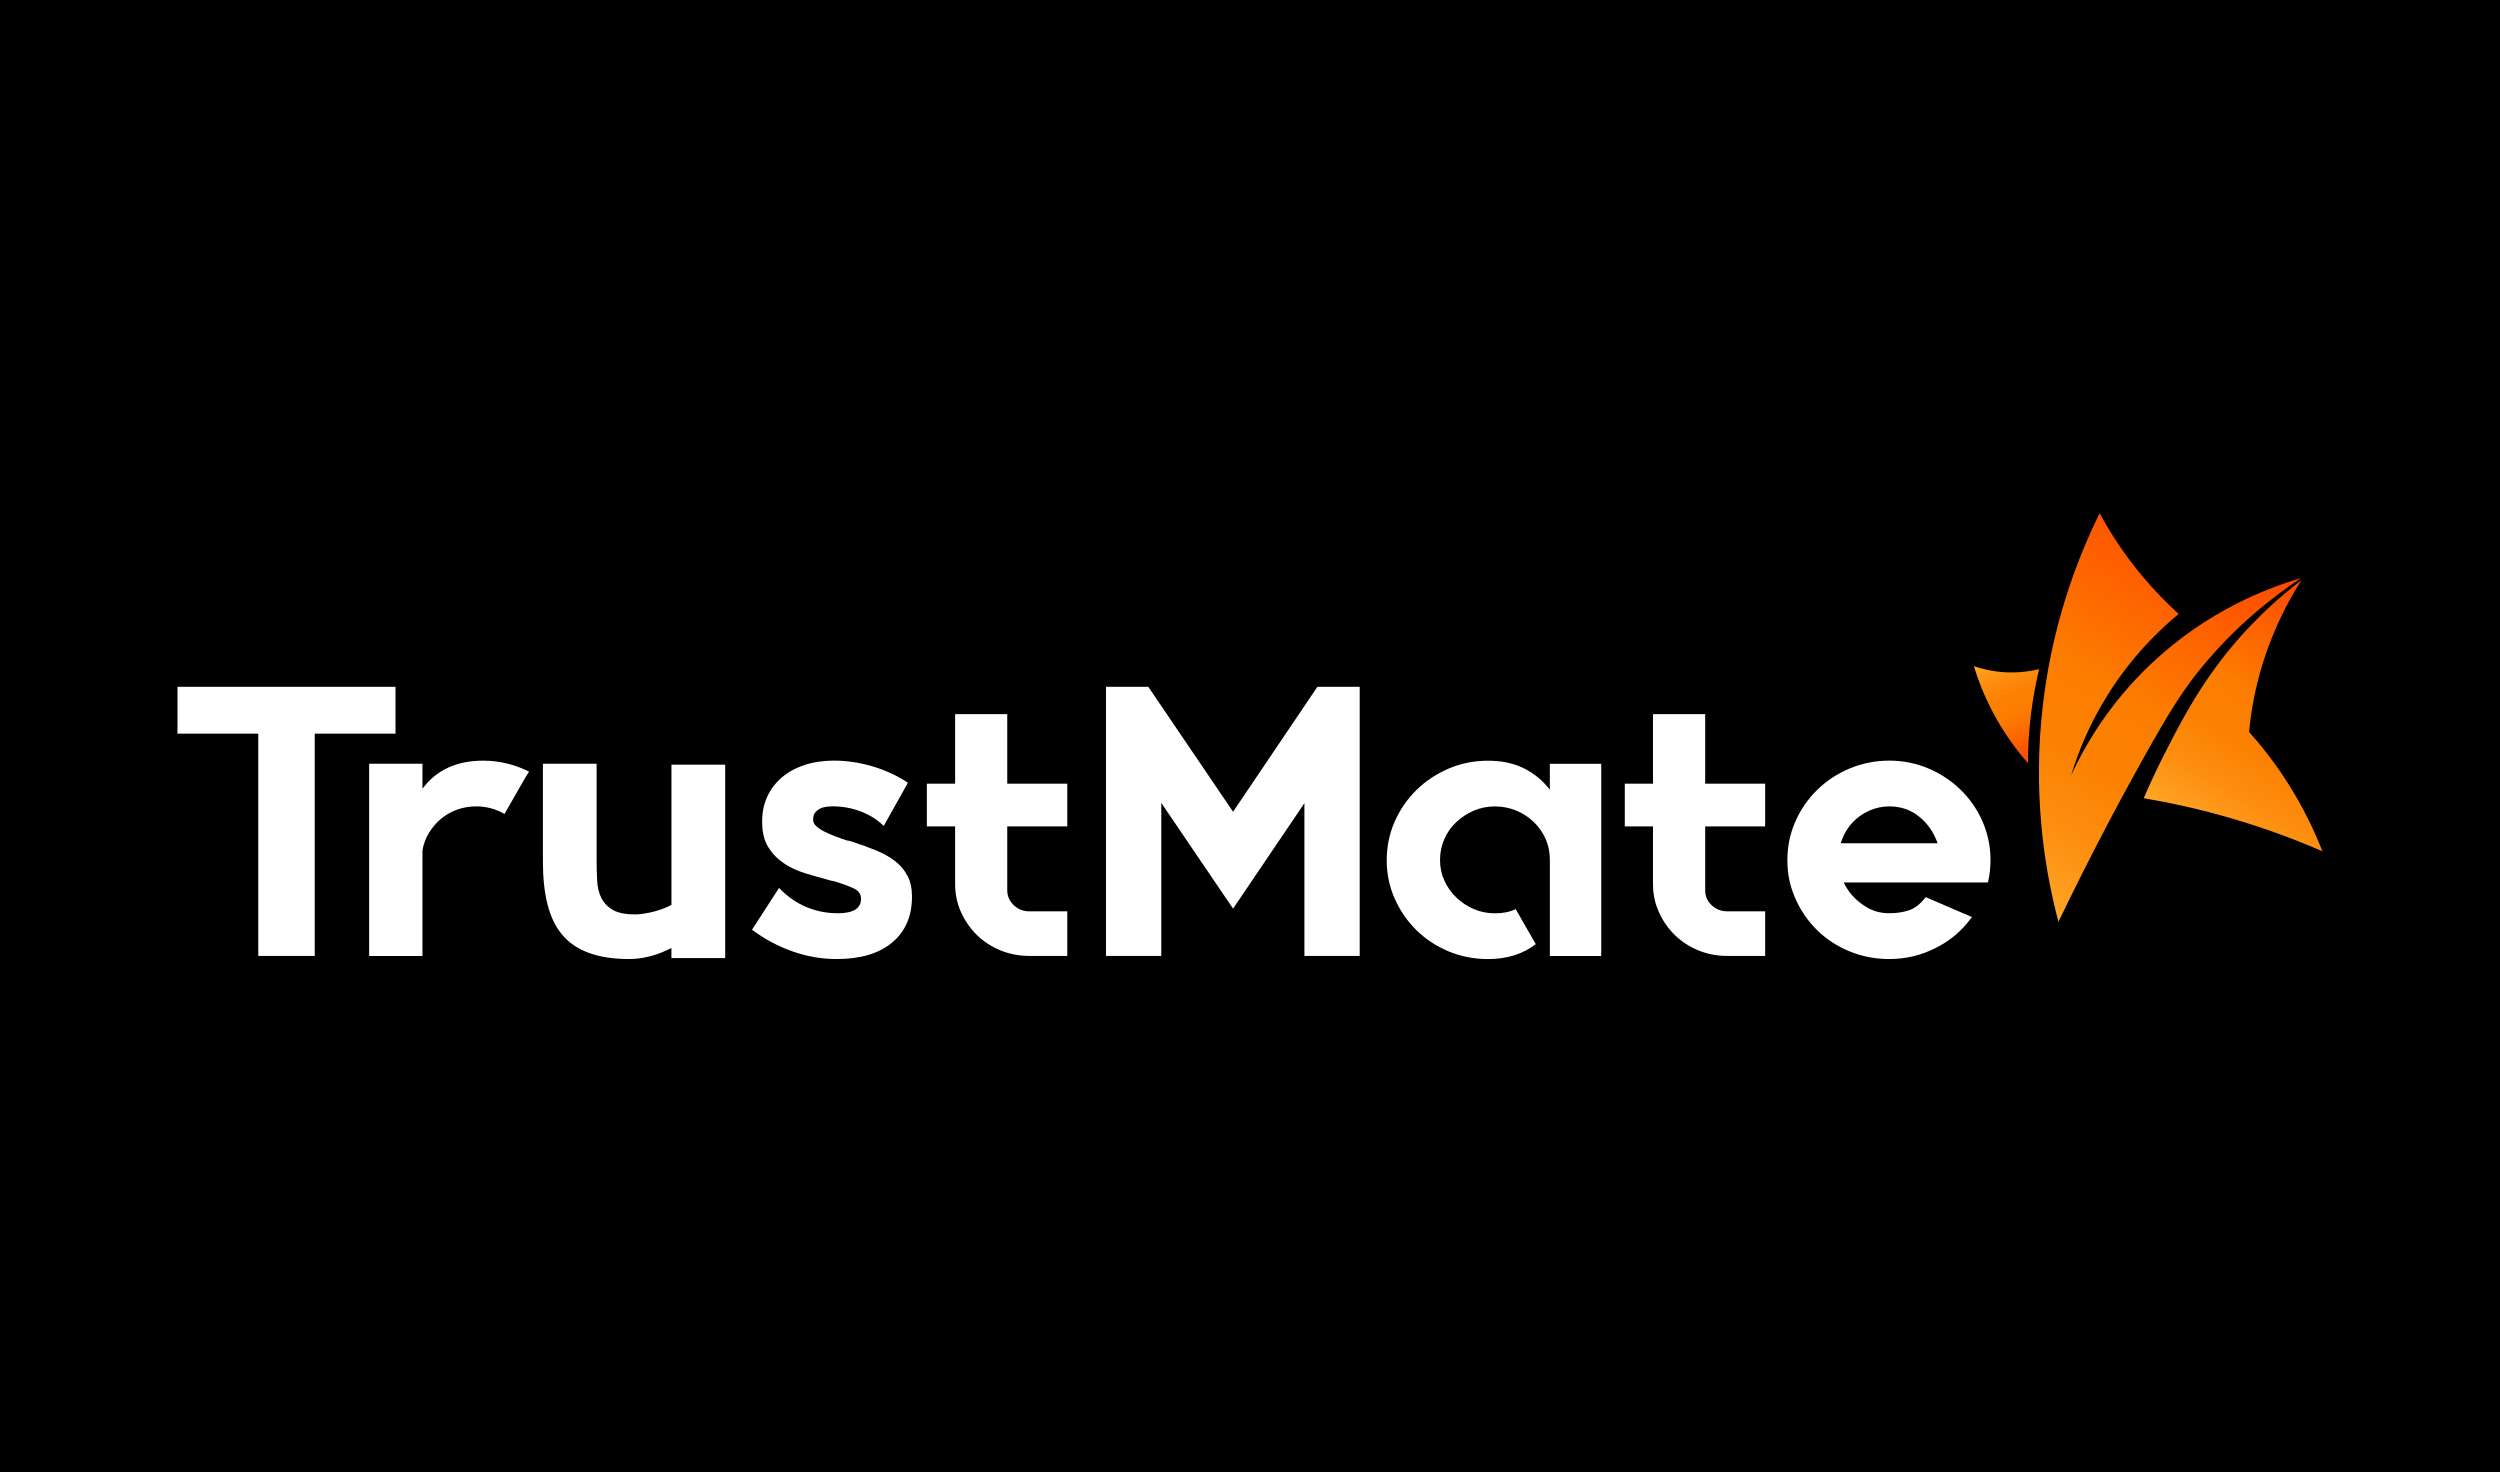 <?xml version="1.0" encoding="UTF-8" standalone="no"?>
<svg
   xmlns:dc="http://purl.org/dc/elements/1.1/"
   xmlns:cc="http://creativecommons.org/ns#"
   xmlns:rdf="http://www.w3.org/1999/02/22-rdf-syntax-ns#"
   xmlns:svg="http://www.w3.org/2000/svg"
   xmlns="http://www.w3.org/2000/svg"
   version="1.1"
   id="Warstwa_1"
   x="0px"
   y="0px"
   viewBox="0 0 1646.31 969.5"
   style="enable-background:new 0 0 1646.31 969.5;"
   xml:space="preserve"><defs
   id="defs27"><linearGradient
     id="paint0_linear_14_2212"
     x1="259.964"
     y1="52.516"
     x2="291.368"
     y2="1.059"
     gradientUnits="userSpaceOnUse"><stop
       stop-color="#FFA727"
       id="stop916" /><stop
       offset="0.05"
       stop-color="#FE9F20"
       id="stop918" /><stop
       offset="0.2"
       stop-color="#FD8D0E"
       id="stop920" /><stop
       offset="0.36"
       stop-color="#FC8103"
       id="stop922" /><stop
       offset="0.53"
       stop-color="#FC7E00"
       id="stop924" /><stop
       offset="1"
       stop-color="#FF4800"
       id="stop926" /></linearGradient><linearGradient
     id="paint1_linear_14_2212"
     x1="292.572"
     y1="47.212"
     x2="312.657"
     y2="14.303"
     gradientUnits="userSpaceOnUse"><stop
       stop-color="#FFA727"
       id="stop929" /><stop
       offset="0.05"
       stop-color="#FE9F20"
       id="stop931" /><stop
       offset="0.2"
       stop-color="#FD8D0E"
       id="stop933" /><stop
       offset="0.36"
       stop-color="#FC8103"
       id="stop935" /><stop
       offset="0.53"
       stop-color="#FC7E00"
       id="stop937" /><stop
       offset="1"
       stop-color="#FF4800"
       id="stop939" /></linearGradient><linearGradient
     id="paint2_linear_14_2212"
     x1="261.738"
     y1="20.437"
     x2="267.335"
     y2="35.184"
     gradientUnits="userSpaceOnUse"><stop
       stop-color="#FFA727"
       id="stop942" /><stop
       offset="0.05"
       stop-color="#FE9F20"
       id="stop944" /><stop
       offset="0.2"
       stop-color="#FD8D0E"
       id="stop946" /><stop
       offset="0.36"
       stop-color="#FC8103"
       id="stop948" /><stop
       offset="0.53"
       stop-color="#FC7E00"
       id="stop950" /><stop
       offset="1"
       stop-color="#FF4800"
       id="stop952" /></linearGradient><clipPath
     id="clip0_14_2212"><rect
       width="307.869"
       height="64"
       fill="white"
       id="rect955" /></clipPath></defs>
<style
   type="text/css"
   id="style2">
	.st0{fill:#00B67A;}
	.st1{fill:#DCDCE6;}
	.st2{fill:#FFFFFF;}
	.st3{fill:#005128;}
</style>
<path
   d="M0,0h1646.31v969.5H0V0z"
   id="path4" />
<g
   id="trustpilot-logo"
   transform="translate(-18.62,-14.61)">
	
	
		
	
		
	
		
	
		
	
	
	
	
	
	
	
	
	
<g
   style="fill:none"
   id="g1002"
   transform="matrix(4.588,0,0,4.588,135.498,352.53)"><g
     clip-path="url(#clip0_14_2212)"
     id="g914"><path
       d="m 304.832,9.303 c -3.886,2.569 -9.334,6.734 -14.467,13.037 -2.415,2.967 -4.291,5.828 -8.345,13.101 -3.199,5.733 -7.397,13.573 -12.044,23.214 -1.729,-6.526 -3.58,-16.684 -2.451,-29.035 1.204,-13.178 5.287,-23.379 8.37,-29.616 1.46,2.71 3.454,5.86 6.175,9.098 1.754,2.093 3.515,3.873 5.161,5.363 -2.889,2.393 -6.757,6.152 -10.15,11.561 -2.735,4.352 -4.32,8.436 -5.272,11.586 1.854,-4.031 5.298,-10.155 11.469,-15.987 8.137,-7.692 16.849,-10.937 21.55,-12.319 z"
       fill="url(#paint0_linear_14_2212)"
       id="path890"
       style="fill:url(#paint0_linear_14_2212)" /><path
       d="m 299.458,21.064 c -1.258,3.922 -1.854,7.467 -2.12,10.338 1.779,1.991 3.72,4.44 5.596,7.386 2.253,3.559 3.828,6.917 4.935,9.75 -3.731,-1.628 -8.048,-3.259 -12.91,-4.686 -4.608,-1.357 -8.899,-2.283 -12.742,-2.935 0.73,-1.695 1.78,-4.021 3.167,-6.727 1.718,-3.361 4.032,-7.886 7.49,-12.516 2.415,-3.235 6.239,-7.66 12.012,-12.09 l -0.036,0.049 c -1.787,2.794 -3.839,6.631 -5.388,11.431 z"
       fill="url(#paint1_linear_14_2212)"
       id="path892"
       style="fill:url(#paint1_linear_14_2212)" /><path
       d="m 267.205,22.387 c -1.136,0.278 -2.771,0.55 -4.741,0.458 -1.944,-0.092 -3.529,-0.507 -4.625,-0.888 0.582,1.927 1.444,4.211 2.738,6.653 1.628,3.076 3.454,5.486 5.025,7.269 0,-2.142 0.122,-4.549 0.449,-7.16 0.291,-2.322 0.701,-4.44 1.157,-6.332 z"
       fill="url(#paint2_linear_14_2212)"
       id="path894"
       style="fill:url(#paint2_linear_14_2212)" /><path
       d="m 31.294,24.926 v 6.73 H 19.699 V 63.556 H 11.595 V 31.656 H 0 v -6.73 z"
       fill="#1d1d1b"
       id="path896"
       style="fill:#ffffff" /><path
       d="m 50.476,37.069 -0.676,1.103 -2.872,5.021 -0.058,-0.056 c -1.24,-0.698 -2.57,-1.047 -3.997,-1.047 -0.978,0 -1.894,0.159 -2.757,0.469 -0.863,0.314 -1.632,0.754 -2.308,1.325 -0.676,0.571 -1.247,1.24 -1.718,2.015 -0.471,0.772 -0.78,1.6 -0.927,2.484 V 63.559 H 27.509 V 35.966 h 7.655 v 3.587 c 1.988,-2.685 4.895,-4.027 8.723,-4.027 2.253,0 4.428,0.514 6.53,1.547 h 0.058 z"
       fill="#1d1d1b"
       id="path898"
       style="fill:#ffffff" /><path
       d="m 78.614,36.102 v 27.759 h -7.717 v -1.441 c -0.219,0.106 -0.446,0.215 -0.679,0.321 -0.83,0.377 -2.854,1.258 -5.388,1.258 -4.582,0 -7.824,-1.219 -9.74,-3.647 C 53.322,58.181 52.449,54.725 52.449,49.982 V 35.965 h 7.709 v 14.017 c 0,0.99 0.032,1.945 0.086,2.868 0.054,0.92 0.259,1.734 0.618,2.431 0.359,0.698 0.906,1.258 1.657,1.688 0.751,0.423 1.822,0.627 3.213,0.627 0.453,0 0.899,-0.046 1.337,-0.137 0.877,-0.13 2.088,-0.405 3.418,-1.025 0.14,-0.07 0.28,-0.13 0.413,-0.208 v -20.12 h 7.717 z"
       fill="#1d1d1b"
       id="path900"
       style="fill:#ffffff" /><path
       d="m 96.869,47.167 c 1.24,0.405 2.372,0.817 3.403,1.24 1.032,0.423 1.934,0.93 2.703,1.519 0.769,0.588 1.369,1.297 1.801,2.125 0.431,0.828 0.647,1.811 0.647,2.953 v 0.056 c 0,2.798 -0.949,4.986 -2.843,6.568 -1.894,1.582 -4.55,2.371 -7.965,2.371 -2.139,0 -4.241,-0.363 -6.304,-1.085 -2.063,-0.722 -3.997,-1.751 -5.797,-3.09 l -0.058,-0.056 0.058,-0.056 3.828,-5.923 0.058,0.056 c 1.125,1.177 2.401,2.068 3.828,2.674 1.427,0.606 2.947,0.909 4.561,0.909 2.214,0 3.321,-0.698 3.321,-2.093 0,-0.659 -0.356,-1.156 -1.071,-1.487 -0.712,-0.331 -1.556,-0.641 -2.534,-0.937 -0.187,-0.074 -0.367,-0.12 -0.535,-0.137 -0.169,-0.018 -0.349,-0.064 -0.536,-0.137 -1.125,-0.292 -2.25,-0.617 -3.378,-0.962 -1.125,-0.349 -2.139,-0.825 -3.041,-1.431 -0.902,-0.606 -1.643,-1.374 -2.225,-2.312 -0.582,-0.937 -0.873,-2.139 -0.873,-3.605 v -0.109 c 0,-1.286 0.244,-2.459 0.733,-3.524 0.489,-1.064 1.183,-1.98 2.081,-2.752 0.902,-0.772 1.988,-1.367 3.264,-1.79 1.276,-0.423 2.681,-0.634 4.223,-0.634 1.801,0 3.619,0.268 5.459,0.8 1.836,0.536 3.547,1.314 5.121,2.347 v 0.109 l -3.432,6.124 -0.058,-0.056 c -0.862,-0.846 -1.933,-1.519 -3.209,-2.015 -1.276,-0.497 -2.627,-0.744 -4.054,-0.744 -0.262,0 -0.564,0.018 -0.902,0.056 -0.338,0.039 -0.647,0.13 -0.927,0.275 -0.28,0.148 -0.517,0.342 -0.704,0.581 -0.187,0.24 -0.28,0.578 -0.28,1.022 0,0.331 0.151,0.634 0.449,0.909 0.298,0.275 0.683,0.532 1.154,0.772 0.467,0.24 0.992,0.469 1.578,0.691 0.582,0.222 1.154,0.423 1.718,0.606 0.111,0 0.234,0.018 0.367,0.056 0.133,0.039 0.255,0.074 0.367,0.109 z"
       fill="#1d1d1b"
       id="path902"
       style="fill:#ffffff" /><path
       d="m 119.098,44.961 v 9.158 c 0,0.842 0.313,1.565 0.931,2.153 0.618,0.581 1.359,0.881 2.221,0.881 h 5.463 v 6.399 h -5.463 c -1.462,0 -2.839,-0.268 -4.136,-0.796 -1.291,-0.536 -2.416,-1.272 -3.379,-2.206 -0.952,-0.944 -1.711,-2.04 -2.275,-3.288 -0.564,-1.251 -0.845,-2.59 -0.845,-4.024 v -8.277 h -4.057 v -6.131 h 4.057 v -9.986 h 7.483 v 9.986 h 8.615 v 6.131 z"
       fill="#1d1d1b"
       id="path904"
       style="fill:#ffffff" /><path
       d="M 169.686,24.926 V 63.556 H 161.75 V 41.628 L 151.51,56.766 141.206,41.589 V 63.556 H 133.27 V 24.926 h 6.074 l 12.166,17.935 12.102,-17.935 z"
       fill="#1d1d1b"
       id="path906"
       style="fill:#ffffff" /><path
       d="m 204.354,35.965 v 27.594 h -7.375 V 49.728 c 0,-1.068 -0.208,-2.065 -0.618,-2.988 -0.413,-0.923 -0.985,-1.734 -1.718,-2.435 -0.733,-0.701 -1.574,-1.244 -2.534,-1.631 -0.956,-0.388 -1.962,-0.581 -3.012,-0.581 -1.049,0 -2.102,0.204 -3.04,0.61 -0.938,0.405 -1.772,0.951 -2.505,1.635 -0.734,0.684 -1.305,1.494 -1.718,2.438 -0.414,0.941 -0.619,1.945 -0.619,3.016 0,1.071 0.205,2.012 0.619,2.935 0.413,0.923 0.984,1.734 1.718,2.438 0.729,0.701 1.567,1.254 2.505,1.663 0.938,0.405 1.951,0.61 3.04,0.61 1.165,0 2.157,-0.201 2.983,-0.606 h 0.058 v 0.109 l 2.814,4.912 -0.057,0.056 c -1.84,1.399 -4.108,2.096 -6.811,2.096 -1.991,0 -3.864,-0.37 -5.629,-1.103 -1.764,-0.736 -3.303,-1.748 -4.614,-3.034 -1.316,-1.286 -2.355,-2.794 -3.124,-4.524 -0.769,-1.73 -1.153,-3.57 -1.153,-5.518 0,-1.949 0.384,-3.844 1.153,-5.574 0.769,-1.73 1.812,-3.238 3.124,-4.524 1.311,-1.286 2.85,-2.308 4.614,-3.062 1.765,-0.754 3.641,-1.131 5.629,-1.131 1.987,0 3.659,0.356 5.121,1.068 1.463,0.712 2.721,1.741 3.771,3.09 v -3.717 h 7.375 z"
       fill="#1d1d1b"
       id="path908"
       style="fill:#ffffff" /><path
       d="m 219.274,44.961 v 9.158 c 0,0.842 0.305,1.565 0.923,2.153 0.626,0.581 1.359,0.881 2.229,0.881 h 5.456 v 6.399 h -5.456 c -1.463,0 -2.847,-0.268 -4.137,-0.796 -1.298,-0.536 -2.423,-1.272 -3.379,-2.206 -0.963,-0.944 -1.721,-2.04 -2.282,-3.288 -0.564,-1.251 -0.845,-2.59 -0.845,-4.024 v -8.277 h -4.05 v -6.131 h 4.05 v -9.986 h 7.491 v 9.986 h 8.608 v 6.131 z"
       fill="#1d1d1b"
       id="path910"
       style="fill:#ffffff" /><path
       d="m 259.075,44.242 c -0.766,-1.734 -1.804,-3.235 -3.12,-4.521 -1.322,-1.286 -2.854,-2.315 -4.622,-3.066 -1.768,-0.75 -3.633,-1.135 -5.628,-1.135 -1.995,0 -3.932,0.384 -5.715,1.135 -1.783,0.75 -3.332,1.779 -4.643,3.066 -1.312,1.286 -2.355,2.791 -3.12,4.521 -0.773,1.734 -1.157,3.587 -1.157,5.571 0,1.984 0.384,3.795 1.157,5.518 0.765,1.734 1.804,3.242 3.12,4.531 1.315,1.29 2.86,2.301 4.643,3.034 1.783,0.736 3.691,1.103 5.715,1.103 2.329,0 4.536,-0.521 6.613,-1.565 2.088,-1.036 3.799,-2.484 5.15,-4.338 l 0.108,-0.116 -6.527,-2.812 -0.108,-0.06 -0.054,0.06 c -0.758,0.959 -1.549,1.572 -2.393,1.846 -0.845,0.275 -1.776,0.412 -2.793,0.412 -1.125,0 -2.135,-0.247 -3.04,-0.744 -0.899,-0.497 -1.665,-1.11 -2.308,-1.839 -0.485,-0.56 -0.884,-1.173 -1.197,-1.832 h 20.67 l 0.061,-0.116 c 0.219,-0.99 0.338,-2.015 0.338,-3.09 0,-1.984 -0.392,-3.841 -1.157,-5.571 z m -20.35,3.143 c 0.072,-0.222 0.14,-0.437 0.226,-0.645 0.374,-0.934 0.892,-1.748 1.55,-2.421 0.657,-0.684 1.437,-1.219 2.336,-1.624 0.898,-0.398 1.861,-0.606 2.868,-0.606 1.649,0 3.087,0.497 4.309,1.494 1.219,0.99 2.088,2.262 2.62,3.802 z"
       fill="#1d1d1b"
       id="path912"
       style="fill:#ffffff" /></g></g></g>
</svg>
